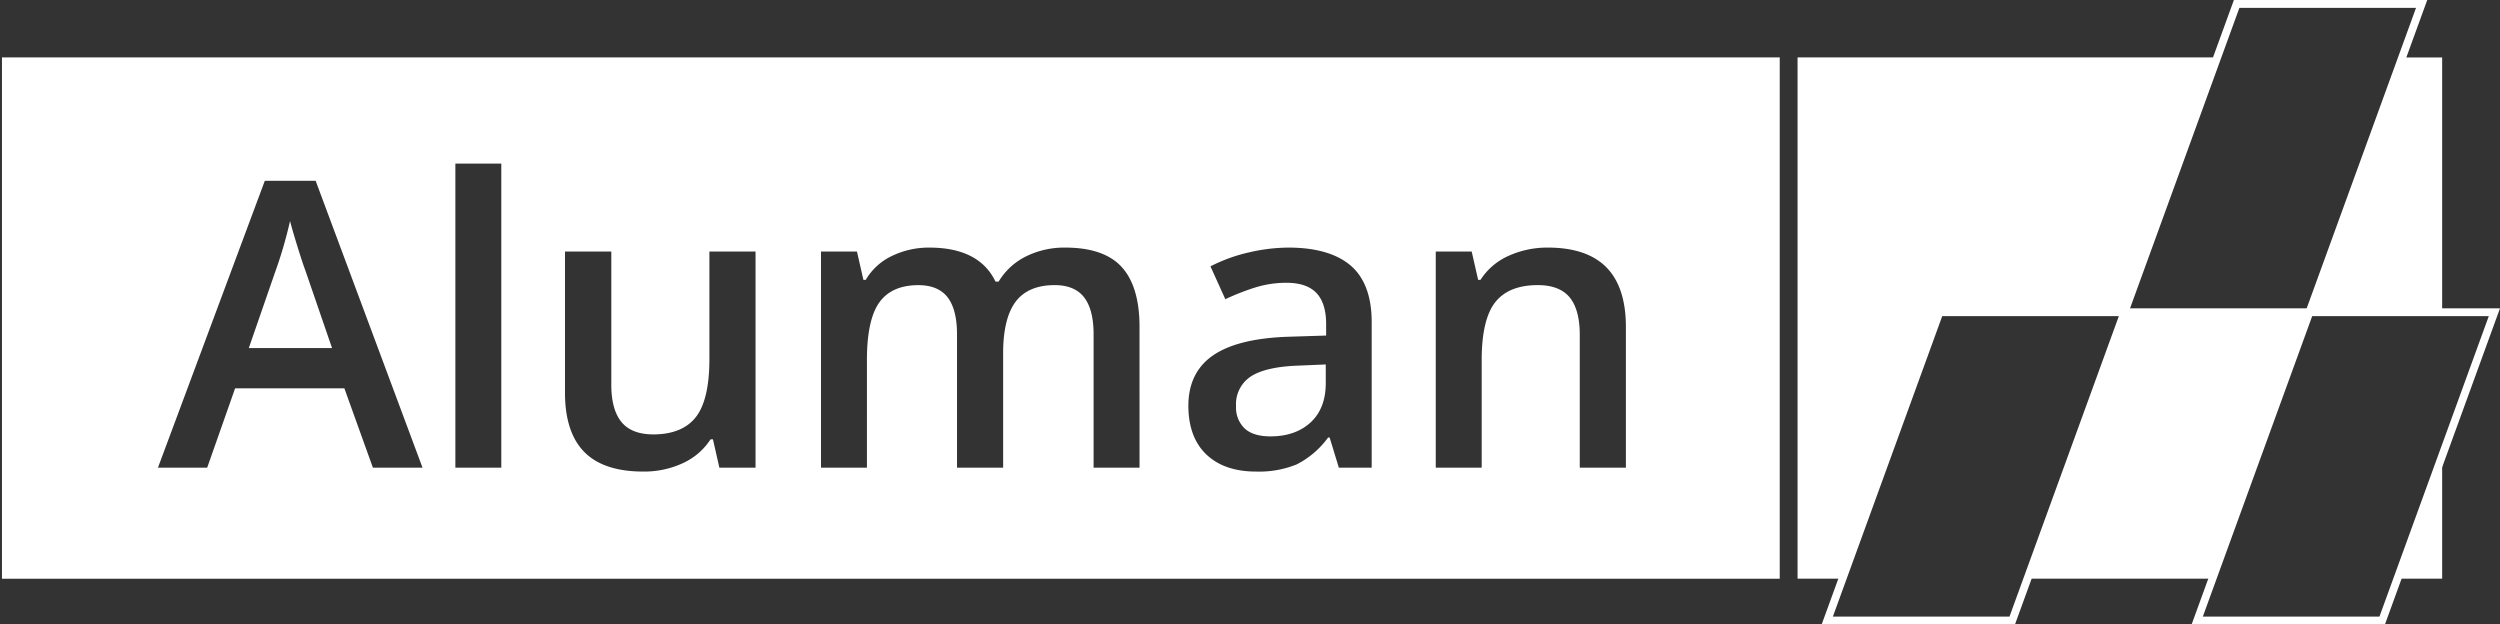 <svg xmlns="http://www.w3.org/2000/svg" width="636.807" height="159.064" viewBox="0 0 636.807 159.064">
  <rect x="0" y="0" width="636.807" height="159.064" fill="#333333" stroke="none"/>
  <g id="grupo-aluman-logo-blanco" transform="translate(-26.723 -8.666)">
    <path id="Sustracción_1" data-name="Sustracción 1" d="M452.839,132.791v0H0V0H452.839V132.791ZM327.192,57.406c3.434,0,6.006.88,7.644,2.614s2.461,4.39,2.461,7.889v2.938l-9.508.3c-8.586.267-15.069,1.858-19.262,4.729s-6.321,7.2-6.321,12.844c0,5.321,1.532,9.49,4.554,12.391s7.28,4.382,12.668,4.382a25.451,25.451,0,0,0,10.355-1.818,22.586,22.586,0,0,0,8.01-6.843h.4l2.342,7.671H348.9V67.409c0-6.5-1.8-11.344-5.351-14.385s-8.885-4.581-15.852-4.581a45.236,45.236,0,0,0-10.054,1.222,40.938,40.938,0,0,0-9.81,3.558l3.785,8.365a61.348,61.348,0,0,1,7.468-2.938A26.566,26.566,0,0,1,327.192,57.406ZM143.416,49.443V85.431c0,6.7,1.659,11.777,4.927,15.084s8.292,4.974,14.932,4.974a23.364,23.364,0,0,0,10.28-2.189,16.7,16.7,0,0,0,6.945-6.024h.6l1.641,7.223h9.212V49.443H180.2V76.867c0,6.876-1.165,11.842-3.461,14.76s-5.936,4.4-10.824,4.4c-3.67,0-6.4-1.063-8.116-3.16s-2.585-5.284-2.585-9.481V49.443ZM391.2,58c3.7,0,6.435,1.055,8.138,3.137s2.564,5.271,2.564,9.508V104.5h11.748V68.608c0-6.688-1.667-11.776-4.954-15.122s-8.286-5.042-14.858-5.042a23.772,23.772,0,0,0-10.158,2.142,16.32,16.32,0,0,0-7.064,6.075h-.6l-1.643-7.218H365.22V104.5h11.7V77.066c0-6.833,1.157-11.774,3.437-14.686S386.282,58,391.2,58ZM268.158,58c3.368,0,5.888,1.048,7.49,3.114s2.415,5.232,2.415,9.434V104.5h11.7V68.608c0-6.772-1.516-11.881-4.506-15.185s-7.822-4.979-14.359-4.979a21.9,21.9,0,0,0-10.156,2.295,16.8,16.8,0,0,0-6.866,6.367h-.8c-2.742-5.748-8.4-8.662-16.823-8.662a21.512,21.512,0,0,0-9.583,2.142,15.261,15.261,0,0,0-6.643,6.075h-.6l-1.641-7.218h-9.16V104.5h11.7V77.066c0-6.8,1.063-11.73,3.159-14.658s5.442-4.4,9.935-4.4c3.368,0,5.88,1.048,7.468,3.114s2.387,5.232,2.387,9.434V104.5h11.748V75.326c0-5.85,1.063-10.246,3.16-13.066S263.636,58,268.158,58ZM115.493,27.04V104.5h11.7V27.04Zm-56.1,57.244H87.217L94.486,104.5h12.64L79.9,31.421H66.957L39.732,104.5H52.274l7.115-20.213Zm263.72,12.247c-2.911,0-5.121-.679-6.57-2.017a7.379,7.379,0,0,1-2.194-5.7,8.425,8.425,0,0,1,3.762-7.542c2.5-1.635,6.548-2.565,12.02-2.762l7.071-.3v4.78c0,4.261-1.3,7.618-3.859,9.98S327.341,96.531,323.111,96.531ZM84.081,74.035H62.875l6.57-18.97a111.034,111.034,0,0,0,3.937-13.39c.324,1.3.915,3.355,1.815,6.269s1.571,4.963,2.069,6.274l6.813,19.813Z" transform="translate(27.223 23.291)" fill="#fff" stroke="rgba(0,0,0,0)" stroke-miterlimit="10" stroke-width="1"/>
    <path id="Sustracción_2" data-name="Sustracción 2" d="M-13587.747,106.975h-47.123l24.7-67.873h47.126l-24.706,67.873Zm-94.235,0h-11.447V-25.8h106.885l-23.622,64.9h-47.112Zm152.743,0h-11.392l11.392-31.3v31.3Zm0-67.872h-33.8l23.619-64.9h10.183V39.1Z" transform="translate(14178.032 49.095)" fill="#fff" stroke="rgba(0,0,0,0)" stroke-miterlimit="10" stroke-width="1"/>
    <g id="Grupo_9969" data-name="Grupo 9969" transform="translate(492.169 9.666)">
      <path id="Trazado_4906" data-name="Trazado 4906" d="M505.882,88.2H458.759l28.582-78.53h47.121Z" transform="translate(-383.063 -9.666)" fill="none" stroke="#fff" stroke-width="2"/>
      <path id="Trazado_4907" data-name="Trazado 4907" d="M449.1,147.1H401.986l28.582-78.534h47.114Z" transform="translate(-401.986 9.966)" fill="none" stroke="#fff" stroke-width="2"/>
      <path id="Trazado_4908" data-name="Trazado 4908" d="M519.778,147.1H472.664l28.584-78.534h47.113Z" transform="translate(-378.428 9.966)" fill="none" stroke="#fff" stroke-width="2"/>
    </g>
  </g>
</svg>
